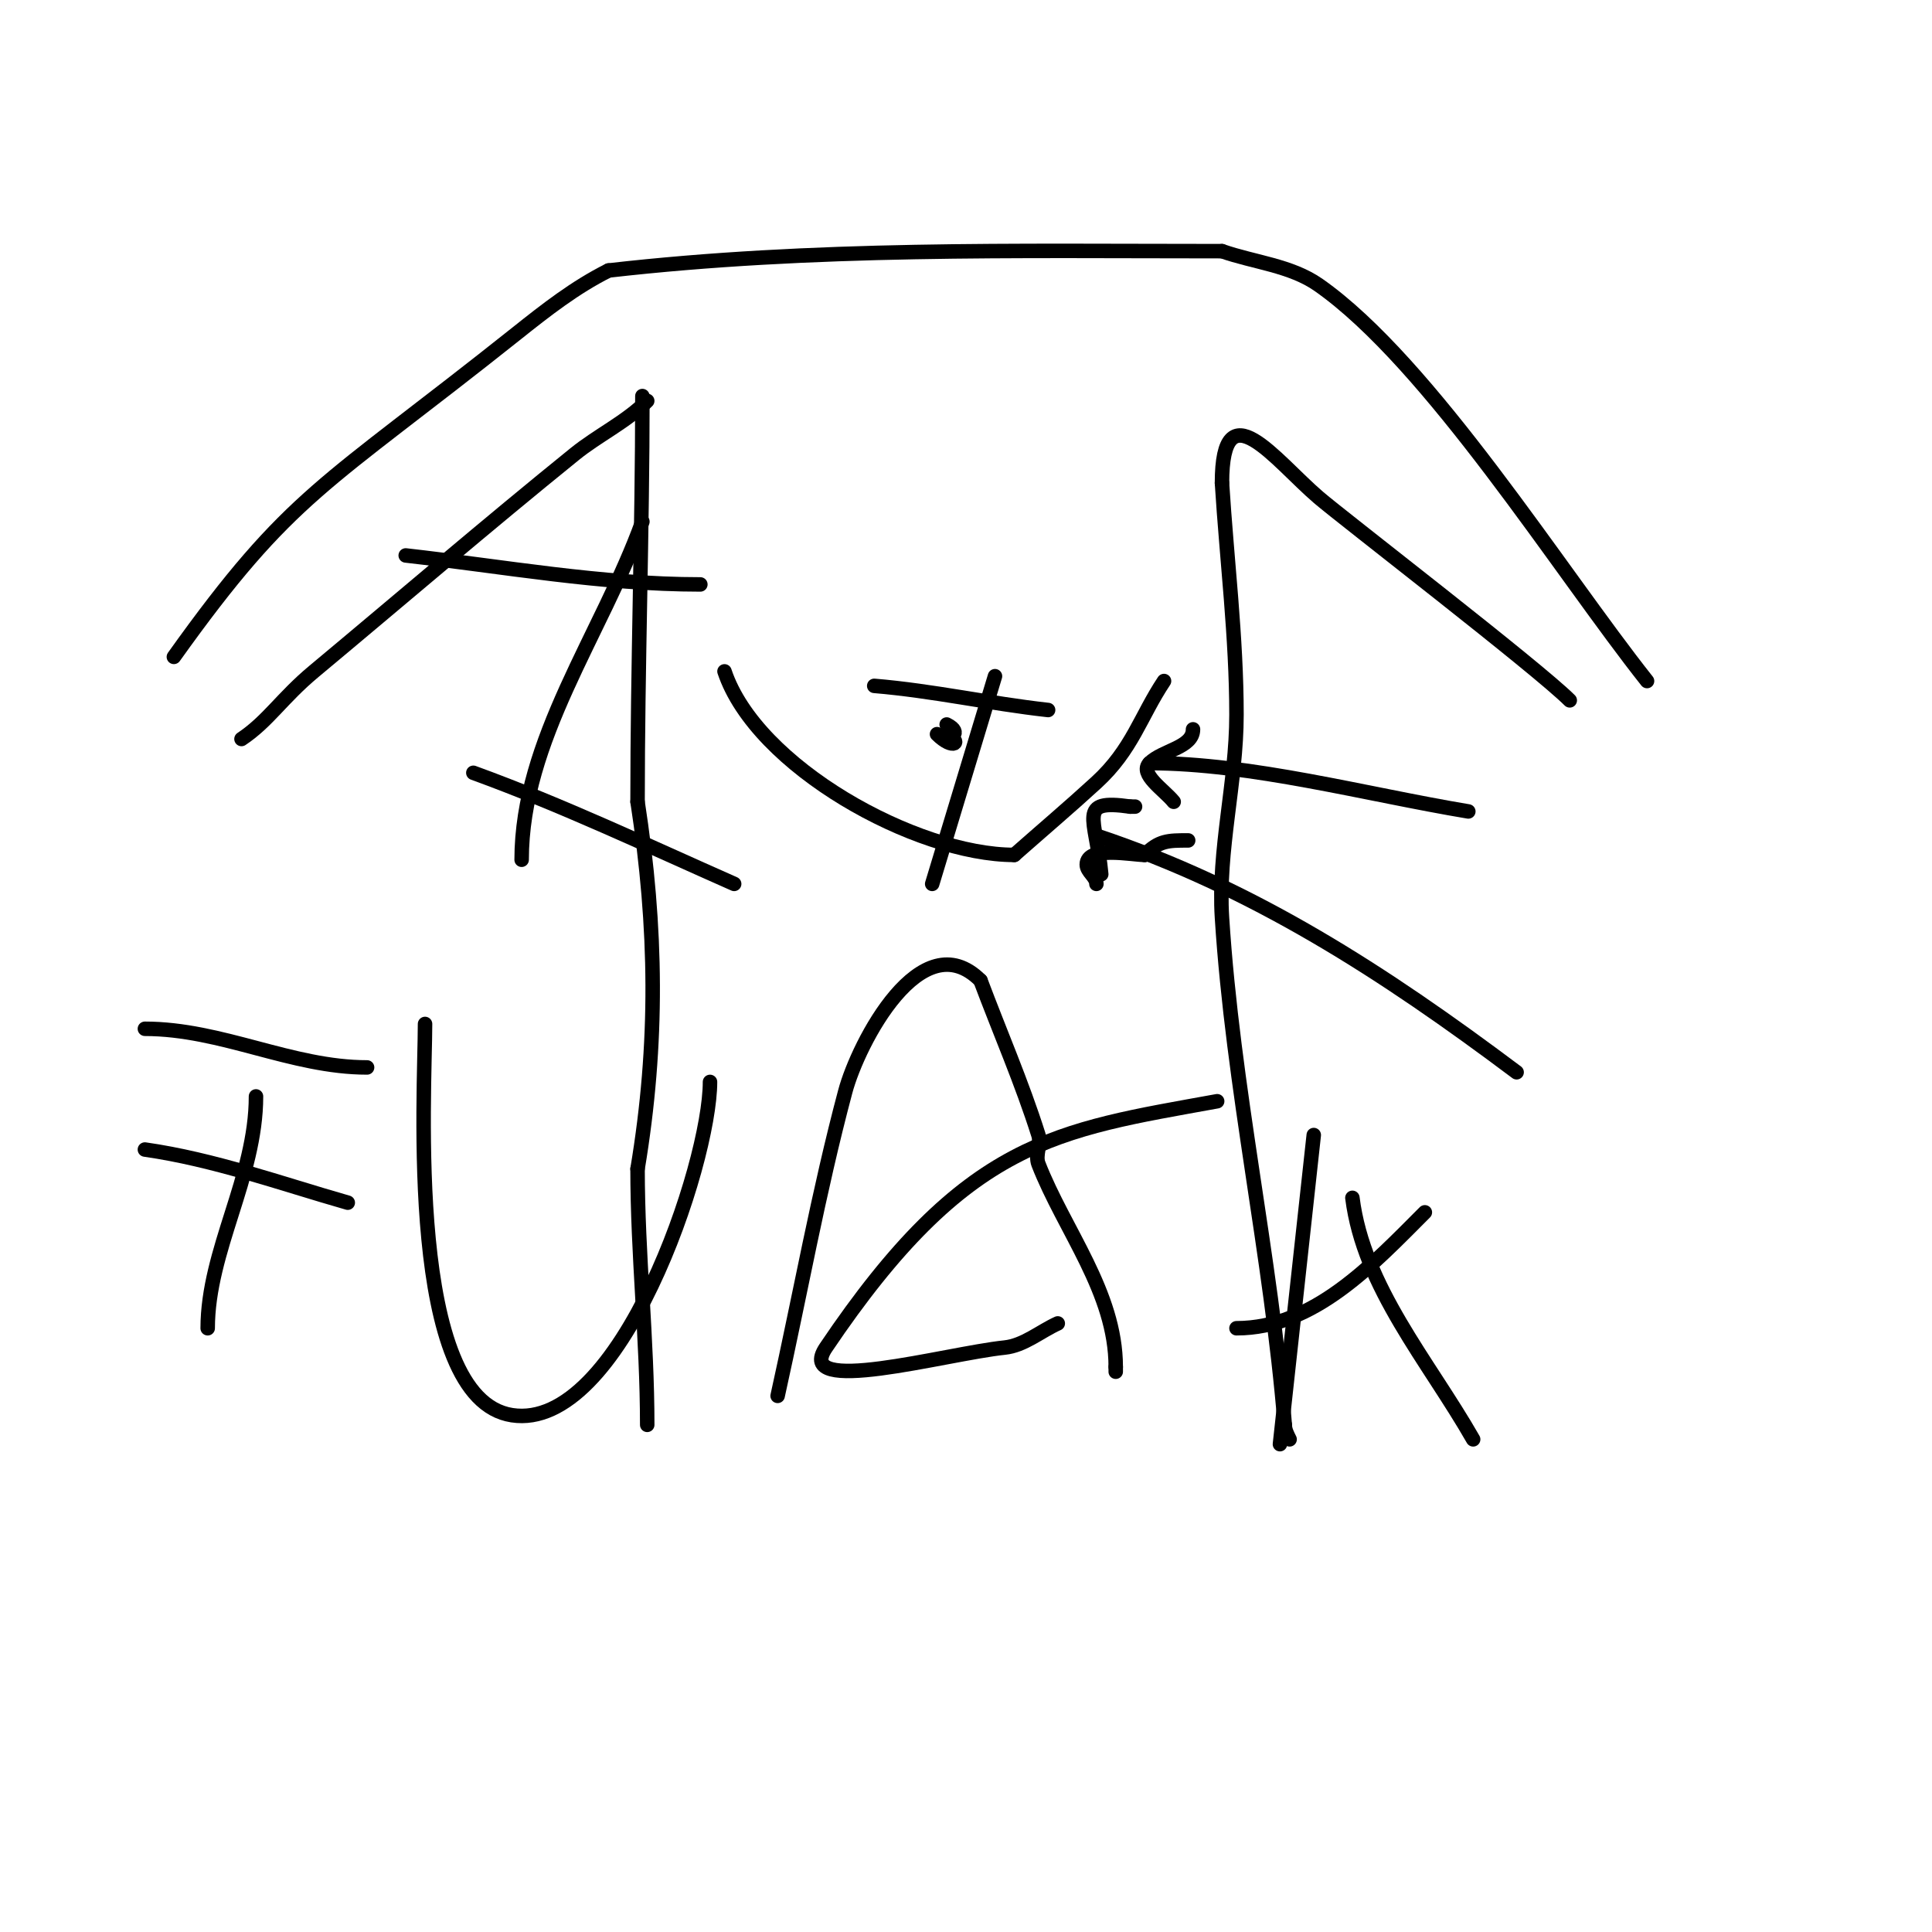 <svg viewBox='0 0 400 400' version='1.1' xmlns='http://www.w3.org/2000/svg' xmlns:xlink='http://www.w3.org/1999/xlink'><g fill='none' stroke='#000000' stroke-width='3' stroke-linecap='round' stroke-linejoin='round'><path d='M133,82c0,27.995 -1,55.984 -1,84'/><path d='M132,166c4.01,26.063 4.336,49.984 0,76'/><path d='M132,242c0,17.7 2,35.32 2,53'/><path d='M134,295'/><path d='M134,83c-4.384,4.384 -10.179,7.101 -15,11c-18.218,14.735 -36,30 -54,45c-6.663,5.552 -9.497,10.331 -15,14'/><path d='M50,153'/><path d='M36,136c24.249,-33.948 30.87,-35.045 71,-67c6.044,-4.813 12.062,-9.531 19,-13'/><path d='M126,56c42.443,-4.851 84.294,-4 127,-4'/><path d='M253,52c6.667,2.333 14.214,2.95 20,7c23.025,16.117 49.969,59.265 68,82'/><path d='M325,145c-6.742,-6.742 -46.907,-37.634 -52,-42c-9.017,-7.728 -20,-22.89 -20,-3'/><path d='M253,100c1,16 3,31.969 3,48c0,14.036 -3.891,27.993 -3,42c2.24,35.196 10.15,69.848 13,105'/><path d='M266,295c0,1.054 0.529,2.057 1,3'/><path d='M161,289c4.667,-21 8.457,-42.214 14,-63c2.711,-10.167 15.793,-35.207 28,-23'/><path d='M203,203c4,10.667 8.57,21.137 12,32c0.602,1.907 -0.725,4.136 0,6c5.319,13.677 16,26.578 16,42'/><path d='M231,283l0,1'/><path d='M150,139c6.572,19.715 39.623,38 60,38'/><path d='M210,177c5.667,-5 11.429,-9.893 17,-15c7.422,-6.803 9.114,-13.67 14,-21'/><path d='M241,141'/><path d='M194,152c3.362,3.362 5.399,1.7 2,0'/><path d='M196,152c0,1.305 3.683,-0.158 0,-2'/><path d='M238,158c20.992,0 44.889,6.481 66,10'/><path d='M247,151c0,3.801 -6.313,4.313 -9,7c-2.224,2.224 3.036,5.544 5,8'/><path d='M227,173c32.448,10.816 59.439,28.329 87,49'/><path d='M227,183c0,-1.491 -2,-2.509 -2,-4c0,-3.944 9.412,-2 12,-2'/><path d='M237,177c2.982,-2.982 4.788,-3 9,-3'/><path d='M228,181c-1.07,-11.775 -5.156,-15.594 6,-14'/><path d='M234,167l1,0'/><path d='M53,227c0,16.689 -10,31.893 -10,48'/><path d='M30,213c15.908,0 30.34,8 46,8'/><path d='M30,238c14.327,2.047 28.085,7.024 42,11'/><path d='M88,212c0,14.167 -4.053,77.607 18,81c22.42,3.449 41,-52.065 41,-69'/><path d='M252,228c-33.265,6.048 -51.949,7.863 -81,51c-6.889,10.23 24.733,1.278 37,0c4.006,-0.417 7.333,-3.333 11,-5'/><path d='M272,235l-7,64'/><path d='M256,275c16.01,0 28.22,-13.22 39,-24'/><path d='M280,248c2.311,18.49 15.755,33.821 25,50'/><path d='M84,115c20.302,2.298 40.569,6 61,6'/><path d='M133,108c-8.44,23.295 -25,45.223 -25,70'/><path d='M98,160c18.387,6.686 36.104,15.093 54,23'/><path d='M206,140l-13,43'/><path d='M181,142c12.18,1.015 23.877,3.653 36,5'/></g>
</svg>